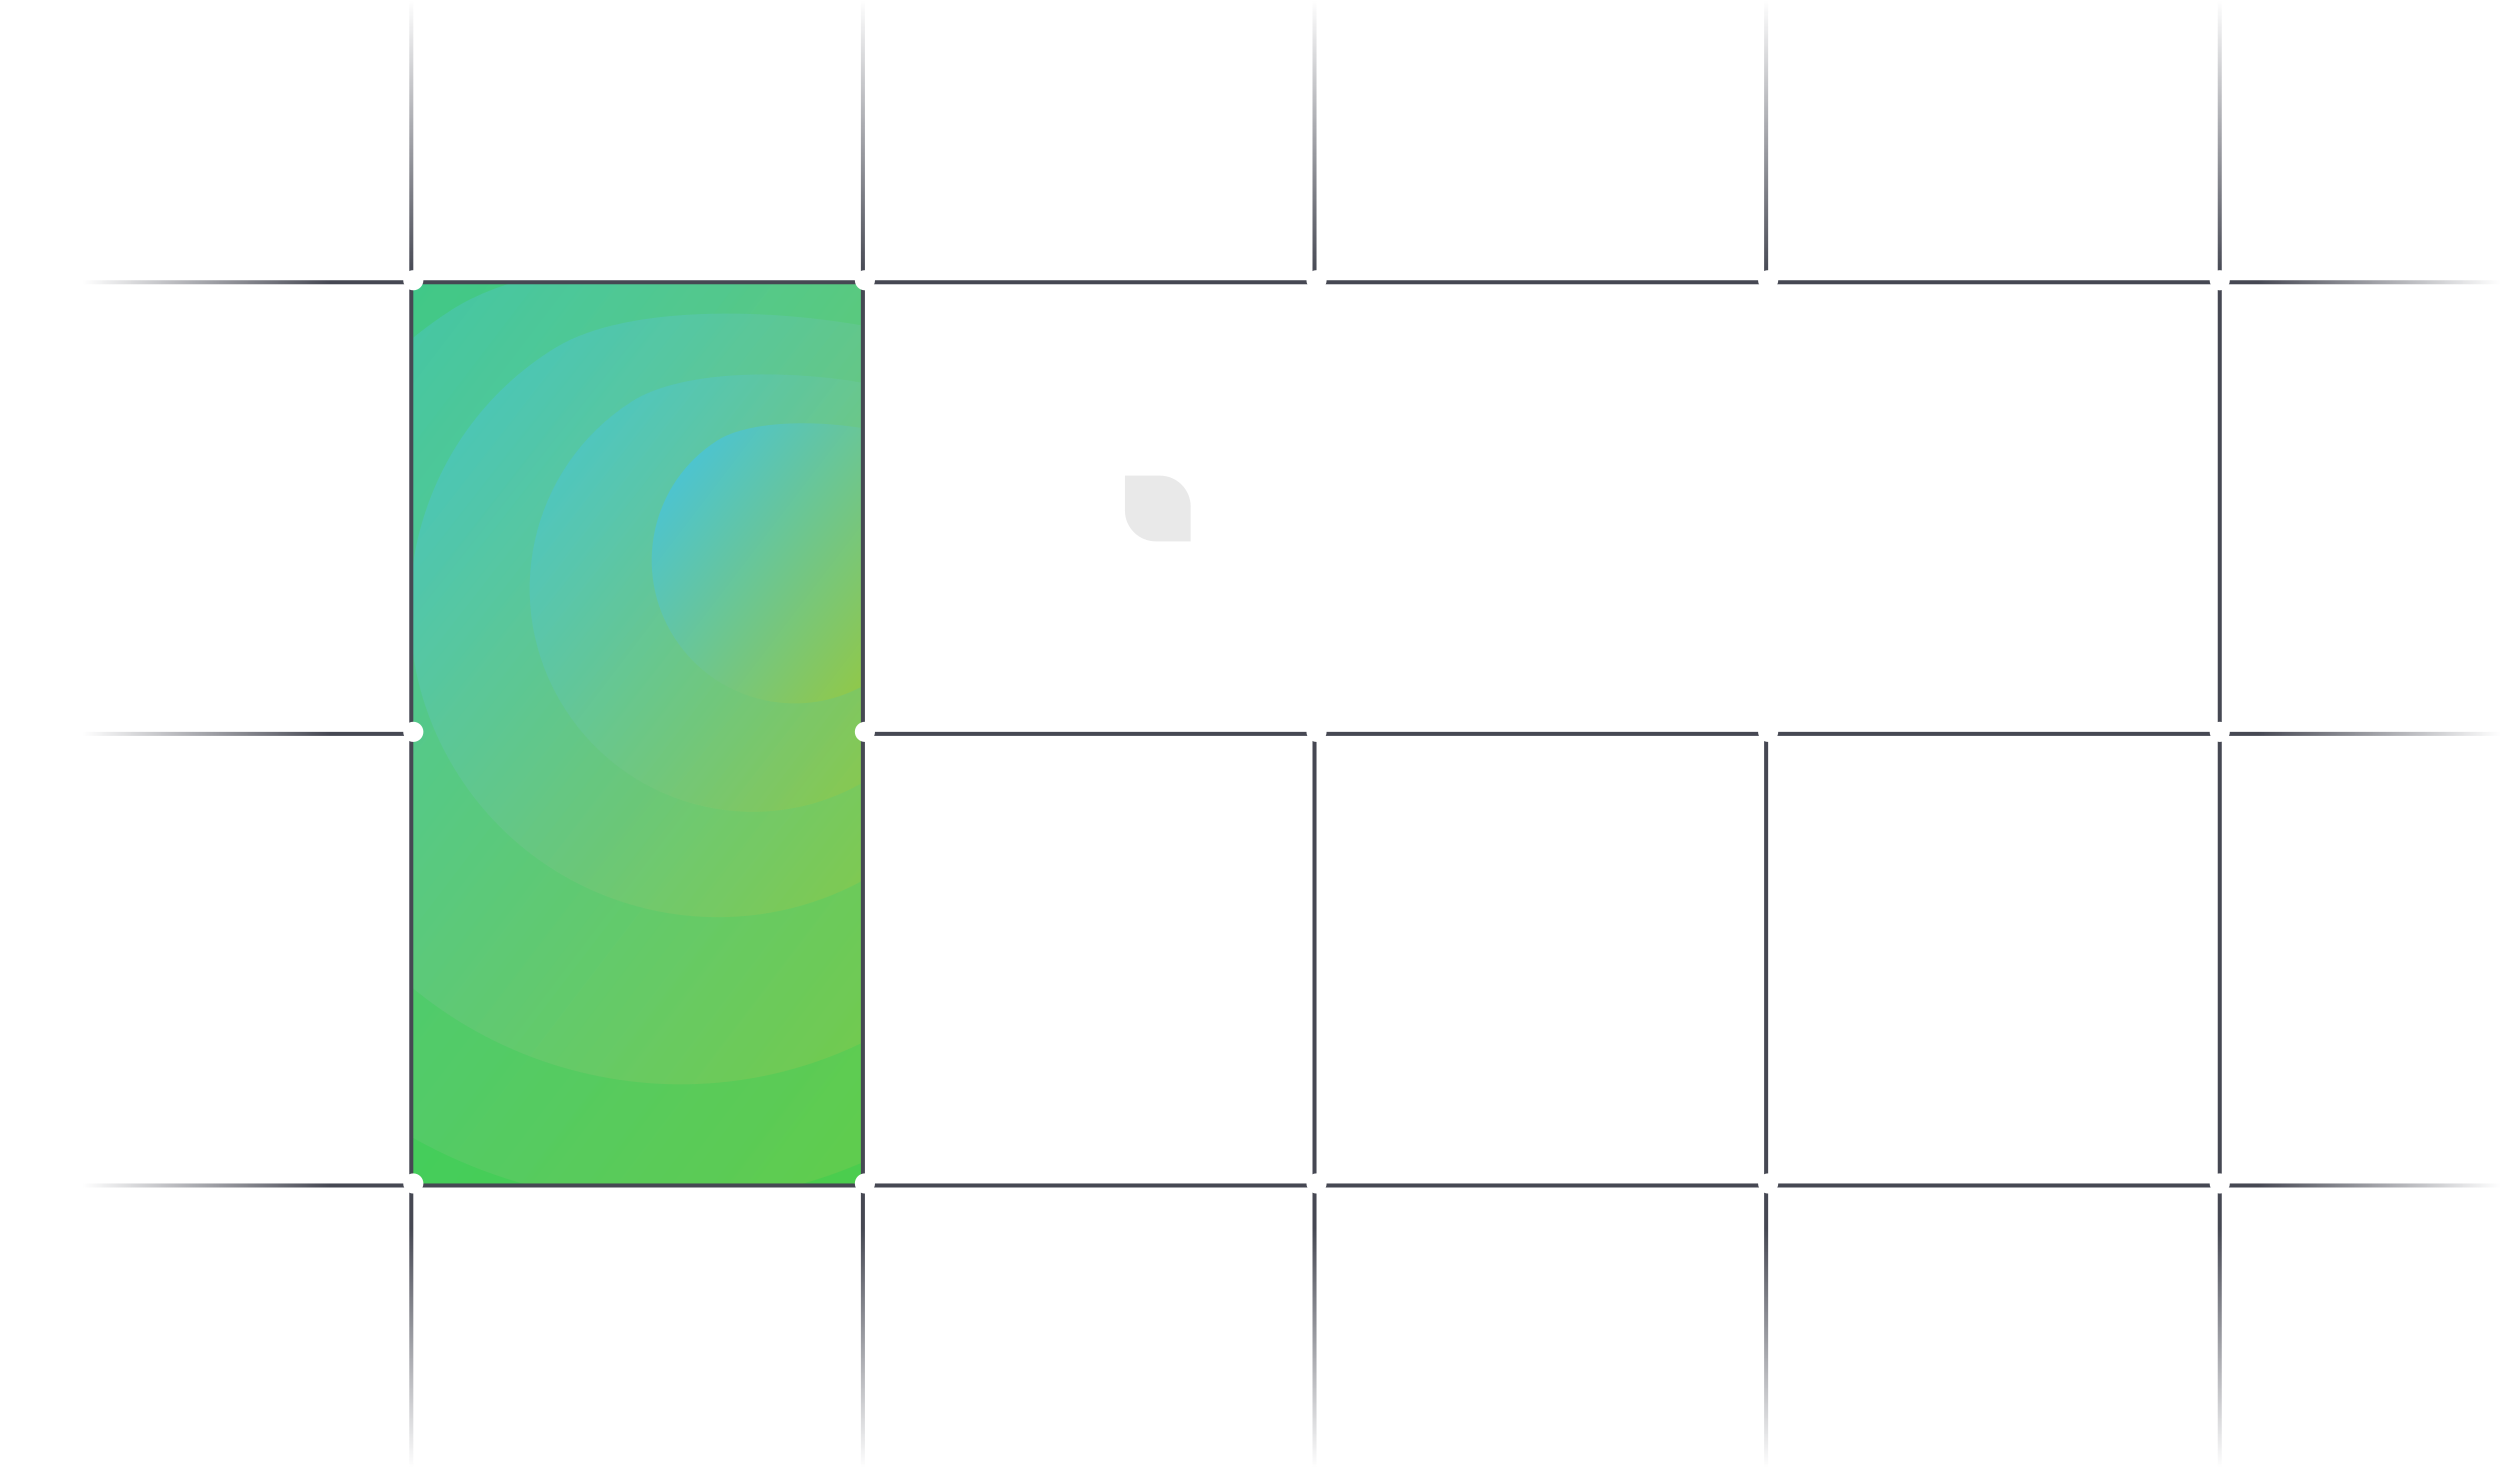 <svg xmlns="http://www.w3.org/2000/svg" fill="none" viewBox="0 0 620 364" height="364" width="620">
<g clip-path="url(#clip0_117_5)">
<path fill="white" d="M411.25 121.768C413.208 119.983 415.811 118.895 418.669 118.895C424.753 118.895 429.686 123.827 429.686 129.911V141.37C429.686 143.357 428.075 144.967 426.088 144.967C424.102 144.967 422.491 143.357 422.491 141.37V129.909C422.491 127.798 420.78 126.087 418.669 126.087C416.558 126.087 414.847 127.798 414.847 129.909V129.911V141.37C414.847 143.357 413.237 144.967 411.25 144.967C409.263 144.967 407.653 143.357 407.653 141.37V129.909C407.653 127.798 405.942 126.087 403.831 126.087C401.72 126.087 400.009 127.798 400.009 129.909V141.37C400.009 143.357 398.398 144.967 396.411 144.967C394.425 144.967 392.814 143.357 392.814 141.37V129.911C392.814 123.827 397.746 118.895 403.831 118.895C406.688 118.895 409.292 119.983 411.25 121.768ZM385.62 118.895C387.606 118.895 389.217 120.505 389.217 122.492V132.602C389.217 139.431 383.681 144.967 376.852 144.967C370.022 144.967 364.486 139.431 364.486 132.602V122.492C364.486 120.505 366.097 118.895 368.083 118.895C370.07 118.895 371.681 120.505 371.681 122.492V132.604C371.681 135.46 373.996 137.775 376.852 137.775C379.707 137.775 382.023 135.46 382.023 132.604V122.492C382.023 120.505 383.633 118.895 385.62 118.895ZM454.416 118.895C456.403 118.895 458.014 120.505 458.014 122.492V132.602C458.014 139.431 452.477 144.967 445.648 144.967C438.819 144.967 433.283 139.431 433.283 132.602V122.492C433.283 120.505 434.893 118.895 436.88 118.895C438.867 118.895 440.477 120.505 440.477 122.492V132.604C440.477 135.46 442.792 137.775 445.648 137.775C448.504 137.775 450.819 135.46 450.819 132.604V122.492C450.819 120.505 452.43 118.895 454.416 118.895ZM465.208 104.907C467.195 104.907 468.805 106.518 468.805 108.504V141.37C468.805 143.357 467.195 144.967 465.208 144.967C463.221 144.967 461.611 143.357 461.611 141.37V108.504C461.611 106.518 463.221 104.907 465.208 104.907ZM485.892 145.866C478.194 145.866 471.953 139.627 471.953 131.931C471.953 124.235 478.194 117.996 485.892 117.996C493.59 117.996 499.831 124.235 499.831 131.931C499.831 139.627 493.59 145.866 485.892 145.866ZM485.892 139.123C489.865 139.123 493.086 135.903 493.086 131.931C493.086 127.959 489.865 124.739 485.892 124.739C481.919 124.739 478.698 127.959 478.698 131.931C478.698 135.903 481.919 139.123 485.892 139.123ZM356.974 136.749L361.557 141.33C362.977 142.751 362.977 145.053 361.557 146.474L361.557 146.474C360.136 147.895 357.832 147.895 356.411 146.474L351.829 141.893C351.821 141.898 351.812 141.904 351.804 141.909C350.781 142.594 349.692 143.178 348.552 143.65C347.416 144.121 346.233 144.48 345.019 144.721C343.818 144.958 342.592 145.078 341.352 145.078C340.112 145.078 338.886 144.958 337.686 144.721C336.471 144.48 335.289 144.121 334.152 143.65C333.012 143.178 331.923 142.594 330.9 141.909C329.877 141.224 328.923 140.441 328.053 139.571C327.182 138.701 326.399 137.747 325.714 136.724C325.029 135.701 324.445 134.612 323.972 133.473C323.501 132.336 323.142 131.154 322.902 129.94C322.664 128.74 322.544 127.514 322.544 126.274C322.544 115.889 330.965 107.47 341.352 107.47C351.739 107.47 360.16 115.889 360.16 126.274C360.16 127.514 360.04 128.74 359.802 129.94C359.562 131.154 359.203 132.336 358.732 133.473C358.259 134.612 357.675 135.701 356.99 136.724C356.985 136.732 356.979 136.74 356.974 136.749ZM341.352 137.748C342.114 137.748 342.864 137.675 343.596 137.53C344.334 137.384 345.053 137.166 345.744 136.879C346.438 136.592 347.102 136.236 347.726 135.818C348.351 135.4 348.935 134.92 349.467 134.388C350 133.855 350.479 133.272 350.898 132.647C351.316 132.022 351.672 131.359 351.96 130.665C352.246 129.974 352.464 129.256 352.61 128.517C352.755 127.785 352.829 127.035 352.829 126.274C352.829 119.937 347.691 114.799 341.352 114.799C335.014 114.799 329.875 119.937 329.875 126.274C329.875 127.035 329.949 127.785 330.094 128.517C330.24 129.256 330.458 129.974 330.745 130.665C331.032 131.359 331.388 132.022 331.806 132.647C332.225 133.272 332.704 133.855 333.237 134.388C333.769 134.92 334.353 135.4 334.978 135.818C335.603 136.236 336.266 136.592 336.96 136.879C337.651 137.166 338.37 137.384 339.108 137.53C339.84 137.675 340.59 137.748 341.352 137.748Z" clip-rule="evenodd" fill-rule="evenodd"></path>
<path fill="white" d="M273.387 103.978H268.064C266.372 103.978 265 102.606 265 100.914V93.064C265 91.372 266.372 90 268.064 90H275.914C277.606 90 278.978 91.372 278.978 93.064V98.686C278.978 101.609 281.347 103.978 284.27 103.978H286.637H301.605C305.835 103.978 309.264 107.407 309.264 111.637V126.605C309.264 130.835 305.835 134.264 301.605 134.264H286.637C282.407 134.264 278.978 130.835 278.978 126.605V111.637C278.978 111.611 278.978 111.585 278.978 111.559L278.978 109.569C278.978 106.481 276.475 103.978 273.387 103.978Z" clip-rule="evenodd" fill-rule="evenodd"></path>
<path fill="white" d="M300.877 148.24H306.2C307.892 148.24 309.264 149.612 309.264 151.304V159.154C309.264 160.846 307.892 162.218 306.2 162.218H298.349C296.657 162.218 295.286 160.846 295.286 159.154V153.532C295.286 150.609 292.916 148.24 289.994 148.24H287.626H272.659C268.429 148.24 265 144.811 265 140.581V125.614C265 121.384 268.429 117.955 272.659 117.955H287.626C291.856 117.955 295.286 121.384 295.286 125.614V140.581C295.286 140.607 295.285 140.633 295.285 140.659L295.286 142.649C295.286 145.737 297.789 148.24 300.877 148.24Z" clip-rule="evenodd" fill-rule="evenodd" opacity="0.8"></path>
<path fill="#E0E0E0" d="M278.979 117.955H287.627C291.857 117.955 295.286 121.384 295.286 125.614V134.262H286.638C282.408 134.262 278.979 130.833 278.979 126.603V117.955Z" clip-rule="evenodd" fill-rule="evenodd" opacity="0.7"></path>
</g>
<mask height="224" width="112" y="70" x="102" maskUnits="userSpaceOnUse" style="mask-type:alpha" id="mask0_117_5">
<rect fill="#D9D9D9" height="224" width="112" y="70" x="102"></rect>
</mask>
<g mask="url(#mask0_117_5)">
<rect fill="#2BCF45" height="224" width="112" y="70" x="102"></rect>
<g filter="url(#filter0_i_117_5)" opacity="0.2">
<path fill="url(#paint0_linear_117_5)" d="M51.825 41.757C136.227 -12.213 421.707 42.976 302.738 97.437C183.769 151.897 332.406 294.589 248.004 348.558C163.601 402.528 51.264 377.6 -2.91 292.879C-57.083 208.158 -32.578 95.727 51.825 41.757Z"></path>
</g>
<g filter="url(#filter1_i_117_5)" opacity="0.2">
<path fill="url(#paint1_linear_117_5)" d="M73.723 52.96C144.306 7.827 383.065 53.974 283.559 99.524C184.064 145.067 308.368 264.4 237.785 309.533C167.202 354.666 73.253 333.818 27.95 262.969C-17.354 192.12 3.14 98.093 73.723 52.96Z"></path>
</g>
<g filter="url(#filter2_i_117_5)" opacity="0.3" style="mix-blend-mode:multiply">
<path style="mix-blend-mode:multiply" fill="url(#paint2_linear_117_5)" d="M95.779 62.848C154.453 25.33 352.876 63.692 270.182 101.549C187.488 139.406 290.8 238.586 232.138 276.097C173.475 313.607 95.387 296.279 57.735 237.395C20.082 178.511 37.117 100.359 95.779 62.848Z"></path>
</g>
<g filter="url(#filter3_i_117_5)" opacity="0.4" style="mix-blend-mode:multiply">
<path style="mix-blend-mode:multiply" fill="url(#paint3_linear_117_5)" d="M112.165 74.215C160.545 43.28 324.153 74.913 255.974 106.128C187.796 137.343 272.983 219.121 224.604 250.056C176.224 280.992 111.847 266.706 80.794 218.144C49.742 169.582 63.785 105.151 112.165 74.215Z"></path>
</g>
<g filter="url(#filter4_i_117_5)" opacity="0.5" style="mix-blend-mode:multiply">
<path style="mix-blend-mode:multiply" fill="url(#paint4_linear_117_5)" d="M137.901 83.629C173.724 61.726 292.885 87.248 242.576 109.058C192.268 130.868 253.351 191.905 217.539 213.802C181.716 235.705 134.859 224.31 112.864 188.373C90.872 152.418 102.089 105.526 137.894 83.618L137.901 83.629Z"></path>
</g>
<g filter="url(#filter5_i_117_5)" opacity="0.6" style="mix-blend-mode:multiply">
<path style="mix-blend-mode:multiply" fill="url(#paint5_linear_117_5)" d="M156.704 97.037C182.324 80.654 268.975 97.401 232.874 113.939C196.766 130.467 241.878 173.79 216.258 190.173C190.638 206.555 156.532 198.986 140.088 173.27C123.644 147.553 131.084 113.419 156.704 97.037Z"></path>
</g>
<g filter="url(#filter6_i_117_5)" style="mix-blend-mode:multiply">
<path style="mix-blend-mode:multiply" fill="url(#paint6_linear_117_5)" d="M177.856 106.74C194.262 96.249 249.767 106.977 226.64 117.566C203.514 128.155 232.405 155.9 215.998 166.391C199.592 176.882 177.744 172.034 167.214 155.565C156.683 139.096 161.449 117.231 177.856 106.74Z"></path>
</g>
</g>
<line stroke="url(#paint7_linear_117_5)" y2="364" x2="550.5" y1="1.74302e-08" x1="550.5"></line>
<path stroke="url(#paint8_linear_117_5)" d="M326 0L326 70M326 364L326 182"></path>
<path stroke="url(#paint9_linear_117_5)" d="M438 0L438 69.5M438 364L438 182"></path>
<path stroke="url(#paint10_linear_117_5)" d="M214 0L214 364"></path>
<path stroke="url(#paint11_linear_117_5)" d="M102 0L102 364"></path>
<path stroke="url(#paint12_linear_117_5)" d="M620 294L-4.08292e-06 294"></path>
<path stroke="url(#paint13_linear_117_5)" d="M620 182L215 182M0 182L101.5 182"></path>
<path stroke="url(#paint14_linear_117_5)" d="M620 70L-1.66893e-05 70"></path>
<path fill="white" d="M102.5 72C103.881 72 105 70.881 105 69.5C105 68.119 103.881 67 102.5 67C101.119 67 100 68.119 100 69.5C100 70.881 101.119 72 102.5 72ZM105 181.5C105 182.881 103.881 184 102.5 184C101.119 184 100 182.881 100 181.5C100 180.119 101.119 179 102.5 179C103.881 179 105 180.119 105 181.5ZM105 293.5C105 294.881 103.881 296 102.5 296C101.119 296 100 294.881 100 293.5C100 292.119 101.119 291 102.5 291C103.881 291 105 292.119 105 293.5ZM217 293.5C217 294.881 215.881 296 214.5 296C213.119 296 212 294.881 212 293.5C212 292.119 213.119 291 214.5 291C215.881 291 217 292.119 217 293.5ZM326.5 296C327.881 296 329 294.881 329 293.5C329 292.119 327.881 291 326.5 291C325.119 291 324 292.119 324 293.5C324 294.881 325.119 296 326.5 296ZM441 293.5C441 294.881 439.881 296 438.5 296C437.119 296 436 294.881 436 293.5C436 292.119 437.119 291 438.5 291C439.881 291 441 292.119 441 293.5ZM550.5 296C551.881 296 553 294.881 553 293.5C553 292.119 551.881 291 550.5 291C549.119 291 548 292.119 548 293.5C548 294.881 549.119 296 550.5 296ZM214.5 184C215.881 184 217 182.881 217 181.5C217 180.119 215.881 179 214.5 179C213.119 179 212 180.119 212 181.5C212 182.881 213.119 184 214.5 184ZM329 181.5C329 182.881 327.881 184 326.5 184C325.119 184 324 182.881 324 181.5C324 180.119 325.119 179 326.5 179C327.881 179 329 180.119 329 181.5ZM438.5 184C439.881 184 441 182.881 441 181.5C441 180.119 439.881 179 438.5 179C437.119 179 436 180.119 436 181.5C436 182.881 437.119 184 438.5 184ZM553 181.5C553 182.881 551.881 184 550.5 184C549.119 184 548 182.881 548 181.5C548 180.119 549.119 179 550.5 179C551.881 179 553 180.119 553 181.5ZM217 69.5C217 70.881 215.881 72 214.5 72C213.119 72 212 70.881 212 69.5C212 68.119 213.119 67 214.5 67C215.881 67 217 68.119 217 69.5ZM326.5 72C327.881 72 329 70.881 329 69.5C329 68.119 327.881 67 326.5 67C325.119 67 324 68.119 324 69.5C324 70.881 325.119 72 326.5 72ZM441 69.5C441 70.881 439.881 72 438.5 72C437.119 72 436 70.881 436 69.5C436 68.119 437.119 67 438.5 67C439.881 67 441 68.119 441 69.5ZM550.5 72C551.881 72 553 70.881 553 69.5C553 68.119 551.881 67 550.5 67C549.119 67 548 68.119 548 69.5C548 70.881 549.119 72 550.5 72Z" clip-rule="evenodd" fill-rule="evenodd"></path>
<defs>
<filter color-interpolation-filters="sRGB" filterUnits="userSpaceOnUse" height="359.922" width="363.027" y="19.664" x="-31.703" id="filter0_i_117_5">
<feFlood result="BackgroundImageFix" flood-opacity="0"></feFlood>
<feBlend result="shape" in2="BackgroundImageFix" in="SourceGraphic" mode="normal"></feBlend>
<feColorMatrix result="hardAlpha" values="0 0 0 0 0 0 0 0 0 0 0 0 0 0 0 0 0 0 127 0" type="matrix" in="SourceAlpha"></feColorMatrix>
<feOffset dy="2.523"></feOffset>
<feGaussianBlur stdDeviation="1.261"></feGaussianBlur>
<feComposite k3="1" k2="-1" operator="arithmetic" in2="hardAlpha"></feComposite>
<feColorMatrix values="0 0 0 0 0 0 0 0 0 0 0 0 0 0 0 0 0 0 0.25 0" type="matrix"></feColorMatrix>
<feBlend result="effect1_innerShadow_117_5" in2="shape" mode="normal"></feBlend>
</filter>
<filter color-interpolation-filters="sRGB" filterUnits="userSpaceOnUse" height="301.41" width="303.599" y="34.483" x="3.871" id="filter1_i_117_5">
<feFlood result="BackgroundImageFix" flood-opacity="0"></feFlood>
<feBlend result="shape" in2="BackgroundImageFix" in="SourceGraphic" mode="normal"></feBlend>
<feColorMatrix result="hardAlpha" values="0 0 0 0 0 0 0 0 0 0 0 0 0 0 0 0 0 0 127 0" type="matrix" in="SourceAlpha"></feColorMatrix>
<feOffset dy="2.523"></feOffset>
<feGaussianBlur stdDeviation="1.261"></feGaussianBlur>
<feComposite k3="1" k2="-1" operator="arithmetic" in2="hardAlpha"></feComposite>
<feColorMatrix values="0 0 0 0 0 0 0 0 0 0 0 0 0 0 0 0 0 0 0.25 0" type="matrix"></feColorMatrix>
<feBlend result="effect1_innerShadow_117_5" in2="shape" mode="normal"></feBlend>
</filter>
<filter color-interpolation-filters="sRGB" filterUnits="userSpaceOnUse" height="250.942" width="252.33" y="47.489" x="37.723" id="filter2_i_117_5">
<feFlood result="BackgroundImageFix" flood-opacity="0"></feFlood>
<feBlend result="shape" in2="BackgroundImageFix" in="SourceGraphic" mode="normal"></feBlend>
<feColorMatrix result="hardAlpha" values="0 0 0 0 0 0 0 0 0 0 0 0 0 0 0 0 0 0 127 0" type="matrix" in="SourceAlpha"></feColorMatrix>
<feOffset dy="2.523"></feOffset>
<feGaussianBlur stdDeviation="1.261"></feGaussianBlur>
<feComposite k3="1" k2="-1" operator="arithmetic" in2="hardAlpha"></feComposite>
<feColorMatrix values="0 0 0 0 0 0 0 0 0 0 0 0 0 0 0 0 0 0 0.25 0" type="matrix"></feColorMatrix>
<feBlend result="effect1_innerShadow_117_5" in2="shape" mode="normal"></feBlend>
</filter>
<filter color-interpolation-filters="sRGB" filterUnits="userSpaceOnUse" height="207.368" width="208.066" y="61.551" x="64.289" id="filter3_i_117_5">
<feFlood result="BackgroundImageFix" flood-opacity="0"></feFlood>
<feBlend result="shape" in2="BackgroundImageFix" in="SourceGraphic" mode="normal"></feBlend>
<feColorMatrix result="hardAlpha" values="0 0 0 0 0 0 0 0 0 0 0 0 0 0 0 0 0 0 127 0" type="matrix" in="SourceAlpha"></feColorMatrix>
<feOffset dy="2.523"></feOffset>
<feGaussianBlur stdDeviation="1.261"></feGaussianBlur>
<feComposite k3="1" k2="-1" operator="arithmetic" in2="hardAlpha"></feComposite>
<feColorMatrix values="0 0 0 0 0 0 0 0 0 0 0 0 0 0 0 0 0 0 0.25 0" type="matrix"></feColorMatrix>
<feBlend result="effect1_innerShadow_117_5" in2="shape" mode="normal"></feBlend>
</filter>
<filter color-interpolation-filters="sRGB" filterUnits="userSpaceOnUse" height="152.211" width="153.177" y="75.253" x="101.606" id="filter4_i_117_5">
<feFlood result="BackgroundImageFix" flood-opacity="0"></feFlood>
<feBlend result="shape" in2="BackgroundImageFix" in="SourceGraphic" mode="normal"></feBlend>
<feColorMatrix result="hardAlpha" values="0 0 0 0 0 0 0 0 0 0 0 0 0 0 0 0 0 0 127 0" type="matrix" in="SourceAlpha"></feColorMatrix>
<feOffset dy="2.523"></feOffset>
<feGaussianBlur stdDeviation="1.261"></feGaussianBlur>
<feComposite k3="1" k2="-1" operator="arithmetic" in2="hardAlpha"></feComposite>
<feColorMatrix values="0 0 0 0 0 0 0 0 0 0 0 0 0 0 0 0 0 0 0.25 0" type="matrix"></feColorMatrix>
<feBlend result="effect1_innerShadow_117_5" in2="shape" mode="normal"></feBlend>
</filter>
<filter color-interpolation-filters="sRGB" filterUnits="userSpaceOnUse" height="111.018" width="110.198" y="90.329" x="131.349" id="filter5_i_117_5">
<feFlood result="BackgroundImageFix" flood-opacity="0"></feFlood>
<feBlend result="shape" in2="BackgroundImageFix" in="SourceGraphic" mode="normal"></feBlend>
<feColorMatrix result="hardAlpha" values="0 0 0 0 0 0 0 0 0 0 0 0 0 0 0 0 0 0 127 0" type="matrix" in="SourceAlpha"></feColorMatrix>
<feOffset dy="2.523"></feOffset>
<feGaussianBlur stdDeviation="1.261"></feGaussianBlur>
<feComposite k3="1" k2="-1" operator="arithmetic" in2="hardAlpha"></feComposite>
<feColorMatrix values="0 0 0 0 0 0 0 0 0 0 0 0 0 0 0 0 0 0 0.25 0" type="matrix"></feColorMatrix>
<feBlend result="effect1_innerShadow_117_5" in2="shape" mode="normal"></feBlend>
</filter>
<filter color-interpolation-filters="sRGB" filterUnits="userSpaceOnUse" height="72.009" width="70.579" y="102.445" x="161.617" id="filter6_i_117_5">
<feFlood result="BackgroundImageFix" flood-opacity="0"></feFlood>
<feBlend result="shape" in2="BackgroundImageFix" in="SourceGraphic" mode="normal"></feBlend>
<feColorMatrix result="hardAlpha" values="0 0 0 0 0 0 0 0 0 0 0 0 0 0 0 0 0 0 127 0" type="matrix" in="SourceAlpha"></feColorMatrix>
<feOffset dy="2.523"></feOffset>
<feGaussianBlur stdDeviation="1.261"></feGaussianBlur>
<feComposite k3="1" k2="-1" operator="arithmetic" in2="hardAlpha"></feComposite>
<feColorMatrix values="0 0 0 0 0 0 0 0 0 0 0 0 0 0 0 0 0 0 0.25 0" type="matrix"></feColorMatrix>
<feBlend result="effect1_innerShadow_117_5" in2="shape" mode="normal"></feBlend>
</filter>
<linearGradient gradientUnits="userSpaceOnUse" y2="71.351" x2="15.388" y1="287.858" x1="299.235" id="paint0_linear_117_5">
<stop stop-color="#91C848"></stop>
<stop stop-color="#4DC4CF" offset="1"></stop>
</linearGradient>
<linearGradient gradientUnits="userSpaceOnUse" y2="77.71" x2="43.251" y1="258.774" x1="280.64" id="paint1_linear_117_5">
<stop stop-color="#91C848"></stop>
<stop stop-color="#4DC4CF" offset="1"></stop>
</linearGradient>
<linearGradient gradientUnits="userSpaceOnUse" y2="83.426" x2="70.45" y1="233.915" x1="267.759" id="paint2_linear_117_5">
<stop stop-color="#91C848"></stop>
<stop stop-color="#4DC4CF" offset="1"></stop>
</linearGradient>
<linearGradient gradientUnits="userSpaceOnUse" y2="91.186" x2="91.275" y1="215.276" x1="253.961" id="paint3_linear_117_5">
<stop stop-color="#91C848"></stop>
<stop stop-color="#4DC4CF" offset="1"></stop>
</linearGradient>
<linearGradient gradientUnits="userSpaceOnUse" y2="95.716" x2="122.414" y1="188.826" x1="239.522" id="paint4_linear_117_5">
<stop stop-color="#91C848"></stop>
<stop stop-color="#4DC4CF" offset="1"></stop>
</linearGradient>
<linearGradient gradientUnits="userSpaceOnUse" y2="106.024" x2="145.641" y1="171.743" x1="231.802" id="paint5_linear_117_5">
<stop stop-color="#91C848"></stop>
<stop stop-color="#4DC4CF" offset="1"></stop>
</linearGradient>
<linearGradient gradientUnits="userSpaceOnUse" y2="112.498" x2="170.769" y1="154.591" x1="225.955" id="paint6_linear_117_5">
<stop stop-color="#91C848"></stop>
<stop stop-color="#4DC4CF" offset="1"></stop>
</linearGradient>
<linearGradient gradientUnits="userSpaceOnUse" y2="364" x2="550" y1="0" x1="550" id="paint7_linear_117_5">
<stop stop-opacity="0" stop-color="#464853"></stop>
<stop stop-color="#464853" offset="0.187"></stop>
<stop stop-color="#464853" offset="0.837"></stop>
<stop stop-opacity="0" stop-color="#464853" offset="1"></stop>
</linearGradient>
<linearGradient gradientUnits="userSpaceOnUse" y2="364" x2="326" y1="0" x1="326" id="paint8_linear_117_5">
<stop stop-opacity="0" stop-color="#464853"></stop>
<stop stop-color="#464853" offset="0.187"></stop>
<stop stop-color="#464853" offset="0.837"></stop>
<stop stop-opacity="0" stop-color="#464853" offset="1"></stop>
</linearGradient>
<linearGradient gradientUnits="userSpaceOnUse" y2="364" x2="438" y1="0" x1="438" id="paint9_linear_117_5">
<stop stop-opacity="0" stop-color="#464853"></stop>
<stop stop-color="#464853" offset="0.187"></stop>
<stop stop-color="#464853" offset="0.837"></stop>
<stop stop-opacity="0" stop-color="#464853" offset="1"></stop>
</linearGradient>
<linearGradient gradientUnits="userSpaceOnUse" y2="364" x2="214" y1="0" x1="214" id="paint10_linear_117_5">
<stop stop-opacity="0" stop-color="#464853"></stop>
<stop stop-color="#464853" offset="0.187"></stop>
<stop stop-color="#464853" offset="0.837"></stop>
<stop stop-opacity="0" stop-color="#464853" offset="1"></stop>
</linearGradient>
<linearGradient gradientUnits="userSpaceOnUse" y2="364" x2="102" y1="0" x1="102" id="paint11_linear_117_5">
<stop stop-opacity="0" stop-color="#464853"></stop>
<stop stop-color="#464853" offset="0.187"></stop>
<stop stop-color="#464853" offset="0.837"></stop>
<stop stop-opacity="0" stop-color="#464853" offset="1"></stop>
</linearGradient>
<linearGradient gradientUnits="userSpaceOnUse" y2="294" x2="620" y1="294" x1="20.5" id="paint12_linear_117_5">
<stop stop-opacity="0" stop-color="#464853"></stop>
<stop stop-color="#464853" offset="0.102"></stop>
<stop stop-color="#464853" offset="0.9"></stop>
<stop stop-opacity="0" stop-color="#464853" offset="1"></stop>
</linearGradient>
<linearGradient gradientUnits="userSpaceOnUse" y2="182" x2="620" y1="182" x1="20.5" id="paint13_linear_117_5">
<stop stop-opacity="0" stop-color="#464853"></stop>
<stop stop-color="#464853" offset="0.102"></stop>
<stop stop-color="#464853" offset="0.9"></stop>
<stop stop-opacity="0" stop-color="#464853" offset="1"></stop>
</linearGradient>
<linearGradient gradientUnits="userSpaceOnUse" y2="70" x2="620" y1="70" x1="20.5" id="paint14_linear_117_5">
<stop stop-opacity="0" stop-color="#464853"></stop>
<stop stop-color="#464853" offset="0.102"></stop>
<stop stop-color="#464853" offset="0.9"></stop>
<stop stop-opacity="0" stop-color="#464853" offset="1"></stop>
</linearGradient>
<clipPath id="clip0_117_5">
<rect transform="translate(234 90)" fill="white" height="72" width="296"></rect>
</clipPath>
</defs>
</svg>
